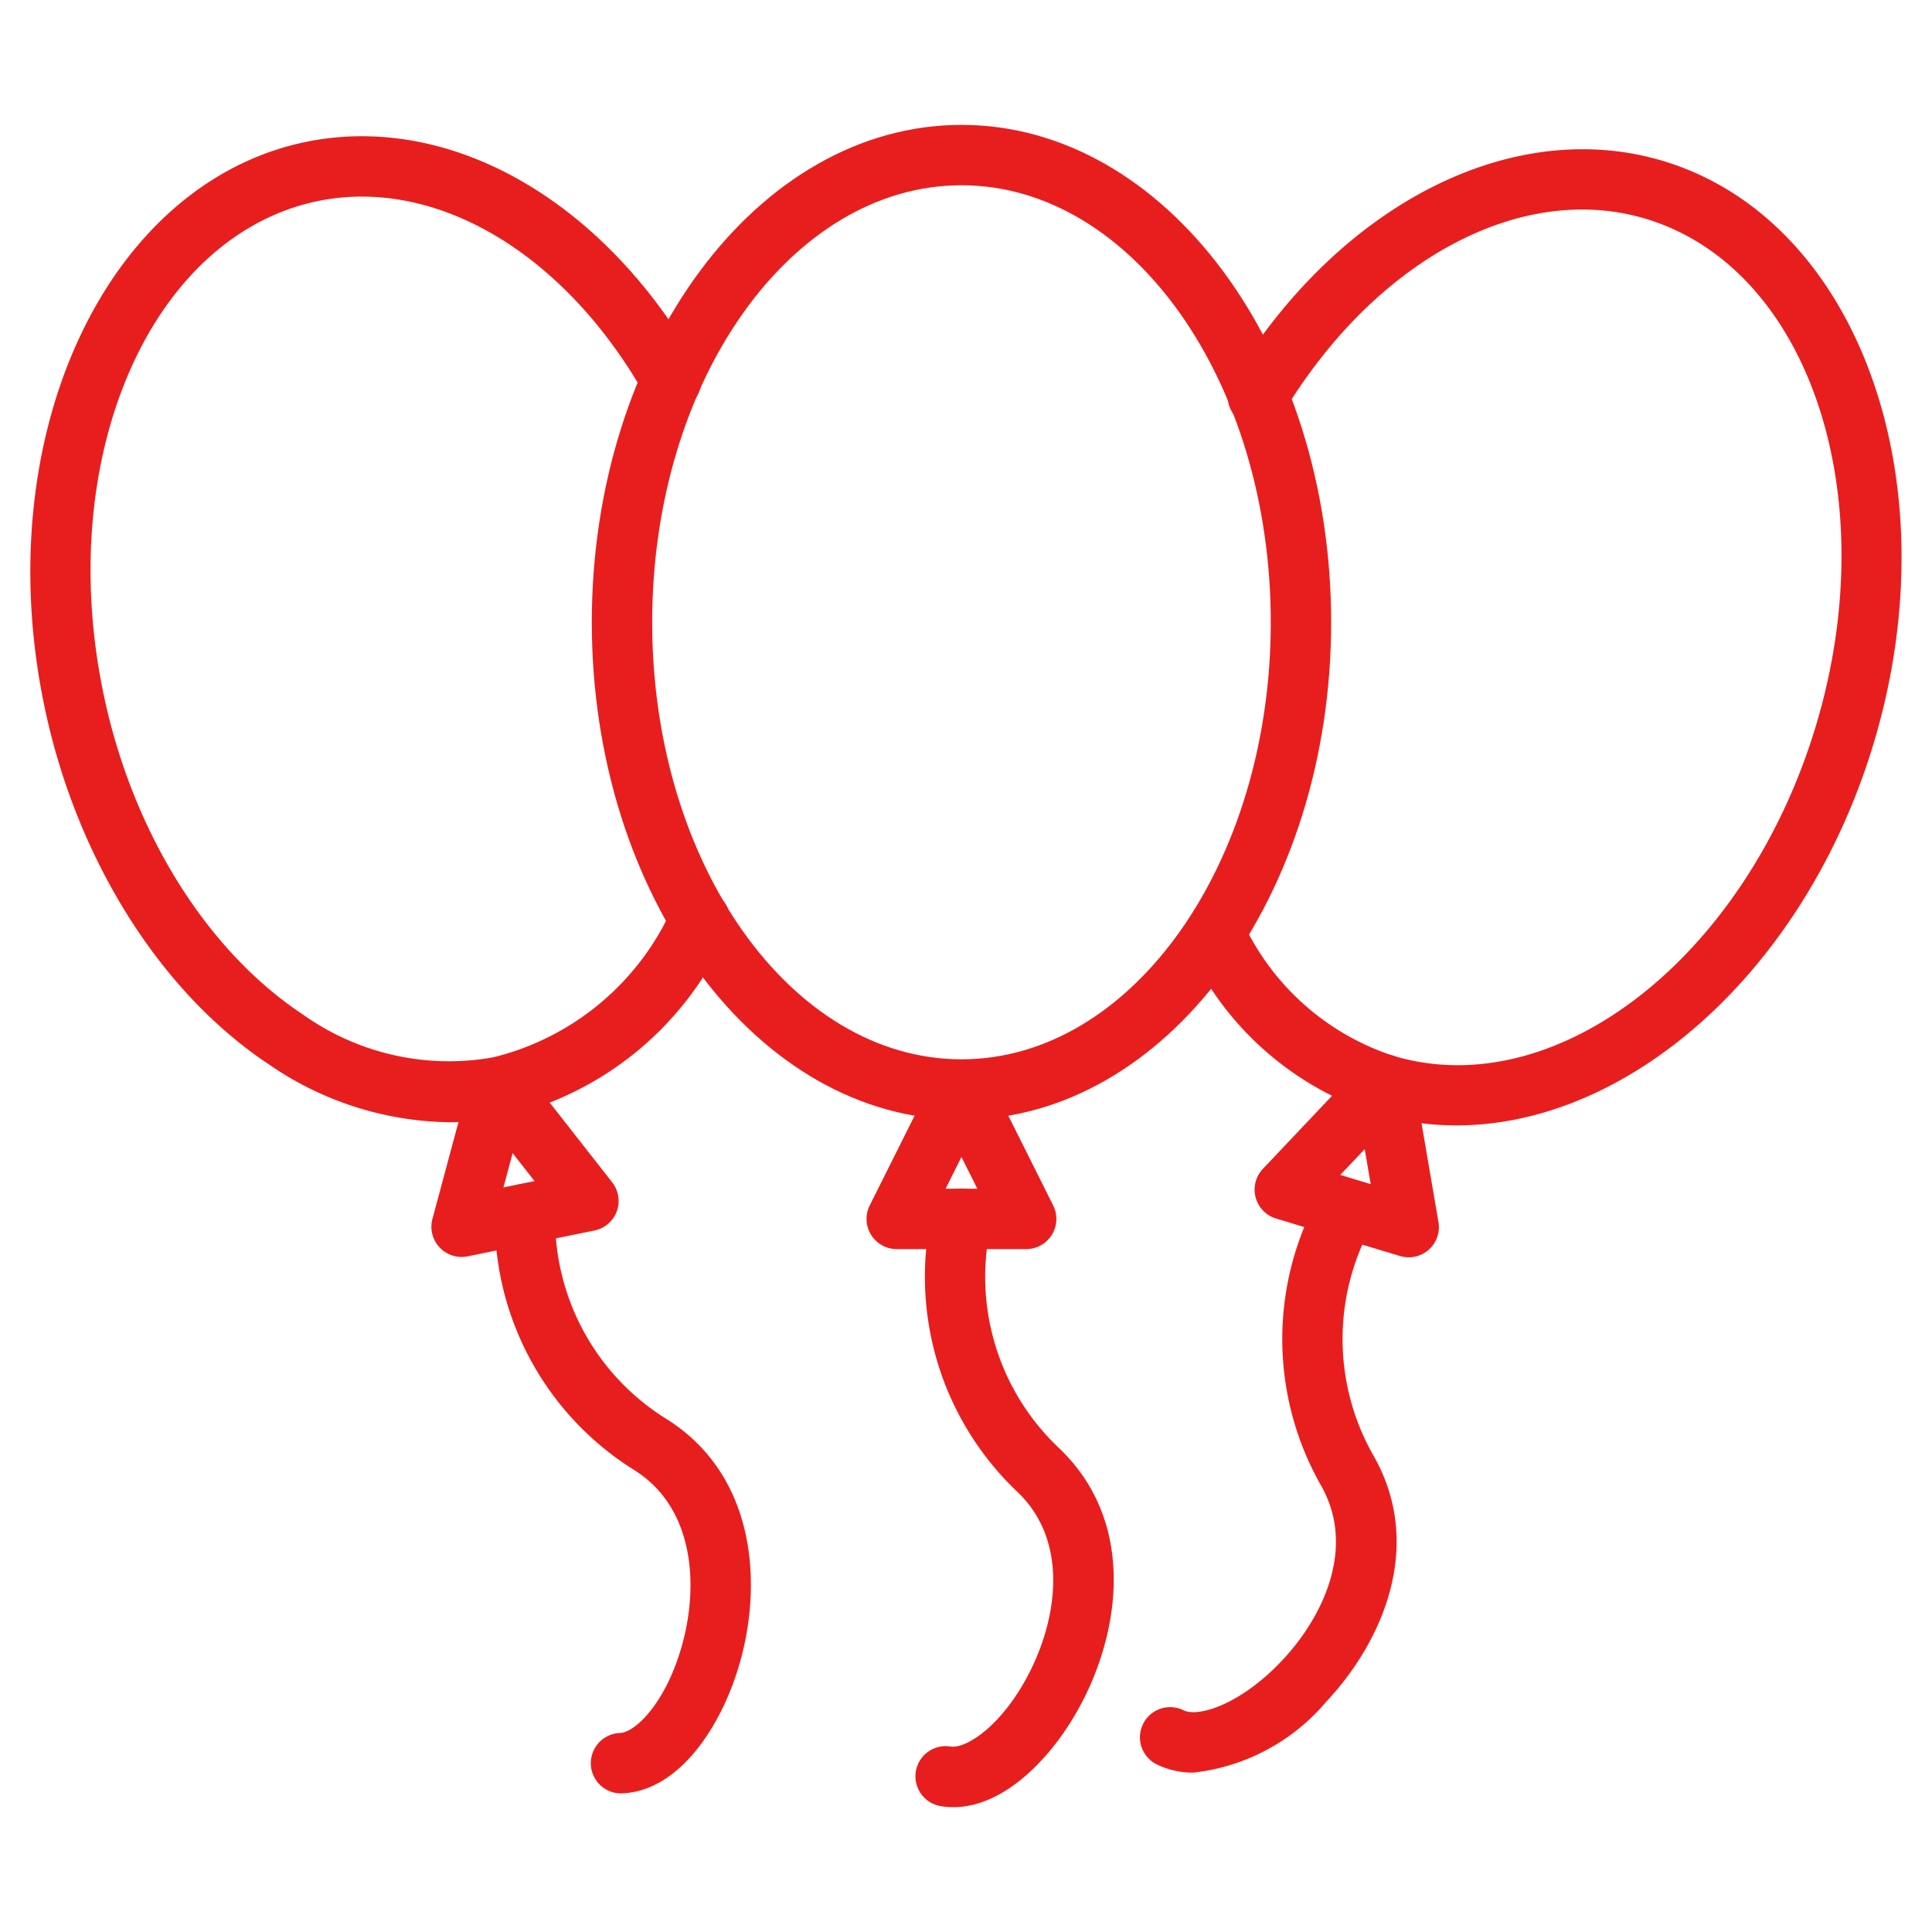 <?xml version="1.0" encoding="UTF-8"?> <svg xmlns="http://www.w3.org/2000/svg" viewBox="0 0 64 64"><g id="lined_icons" data-name="lined icons"><path d="M31.85,37.091c-6.752,0-12.246-7.392-12.246-16.477S25.097,4.137,31.85,4.137s12.246,7.392,12.246,16.478S38.602,37.091,31.85,37.091Zm0-30.954c-5.65,0-10.246,6.494-10.246,14.478S26.2,35.091,31.85,35.091s10.246-6.494,10.246-14.476S37.499,6.137,31.85,6.137Z" fill="#e81e1e"></path><path d="M33.993,41.378H29.706a1,1,0,0,1-.895-1.447l2.144-4.287a1.041,1.041,0,0,1,1.789,0l2.144,4.287a1,1,0,0,1-.894,1.447Zm-2.669-2H32.375L31.85,38.327Z" fill="#e81e1e"></path><path d="M31.582,59.865a2.559,2.559,0,0,1-.421-.035,1,1,0,0,1,.329-1.973c.541.077,1.763-.739,2.65-2.529.898-1.812,1.25-4.32-.456-5.926a9.81,9.81,0,0,1-2.801-9.283,1,1,0,0,1,1.933.515,7.794,7.794,0,0,0,2.239,7.311c2.502,2.356,2.094,5.817.877,8.27C35.002,58.094,33.334,59.864,31.582,59.865Z" fill="#e81e1e"></path><path d="M48.249,37.28a9.234,9.234,0,0,1-2.687-.396,10.312,10.312,0,0,1-6.218-5.53,1,1,0,0,1,1.787-.896A8.37,8.37,0,0,0,46.14,34.97c5.403,1.637,11.688-3.249,14.003-10.89,2.312-7.636-.203-15.185-5.608-16.827C50.427,6.007,45.607,8.57,42.54,13.623a1.0 1,0,1,1-1.709-1.037c3.549-5.849,9.297-8.758,14.284-7.247,6.46,1.963,9.573,10.631,6.941,19.321C59.783,32.166,53.957,37.28,48.249,37.28Z" fill="#e81e1e"></path><path d="M46.665,41.65a.989.989,0,0,1-.29-.043l-4.104-1.242a1,1,0,0,1-.436-1.645l3.294-3.482a1,1,0,0,1,1.712.518l.81,4.725a.999.999,0,0,1-.985,1.169Zm-2.266-2.73,1.007.305-.198-1.158Z" fill="#e81e1e"></path><path d="M39.533,58.72a2.718,2.718,0,0,1-1.214-.272,1,1,0,1,1,.887-1.793c.491.243,1.902-.197,3.27-1.654,1.384-1.474,2.446-3.772,1.278-5.803a9.809,9.809,0,0,1,.009-9.695,1,1,0,0,1,1.701,1.051h0a7.799,7.799,0,0,0,.025,7.649c1.712,2.978.319,6.172-1.555,8.168A6.731,6.731,0,0,1,39.533,58.72Z" fill="#e81e1e"></path><path d="M14.863,37.175a10.75,10.75,0,0,1-5.942-1.907c-3.646-2.412-6.439-6.892-7.472-11.98-1.814-8.899,2.09-17.239,8.705-18.592,4.773-.965,9.854,1.942,12.948,7.401a1,1,0,1,1-1.74.986c-2.66-4.692-6.902-7.215-10.81-6.428C5.02,7.786,1.814,15.068,3.409,22.888c.93,4.582,3.403,8.586,6.616,10.712A8.334,8.334,0,0,0,16.34,35.025a8.786,8.786,0,0,0,5.95-4.996,1,1,0,1,1,1.786.9,10.736,10.736,0,0,1-7.338,6.056A9.359,9.359,0,0,1,14.863,37.175Z" fill="#e81e1e"></path><path d="M15.291,41.638a1.001,1.001,0,0,1-.966-1.26L15.57,35.749a1,1,0,0,1,1.753-.356l2.956,3.773a.999.999,0,0,1-.587,1.596l-4.201.856A.988.988,0,0,1,15.291,41.638ZM16.982,38.2l-.305,1.135,1.03-.21Z" fill="#e81e1e"></path><path d="M20.563,59.408a1,1,0,0,1-.035-1.999c.548-.02,1.58-1.076,2.092-3.008.519-1.954.362-4.482-1.63-5.716a9.807,9.807,0,0,1-4.597-8.536,1.021,1.021,0,0,1,1.059-.938,1,1,0,0,1,.938,1.055h0a7.793,7.793,0,0,0,3.653,6.718c2.922,1.809,3.213,5.282,2.511,7.93-.58,2.188-2.028,4.425-3.954,4.493C20.587,59.408,20.575,59.408,20.563,59.408Z" fill="#e81e1e"></path></g></svg> 